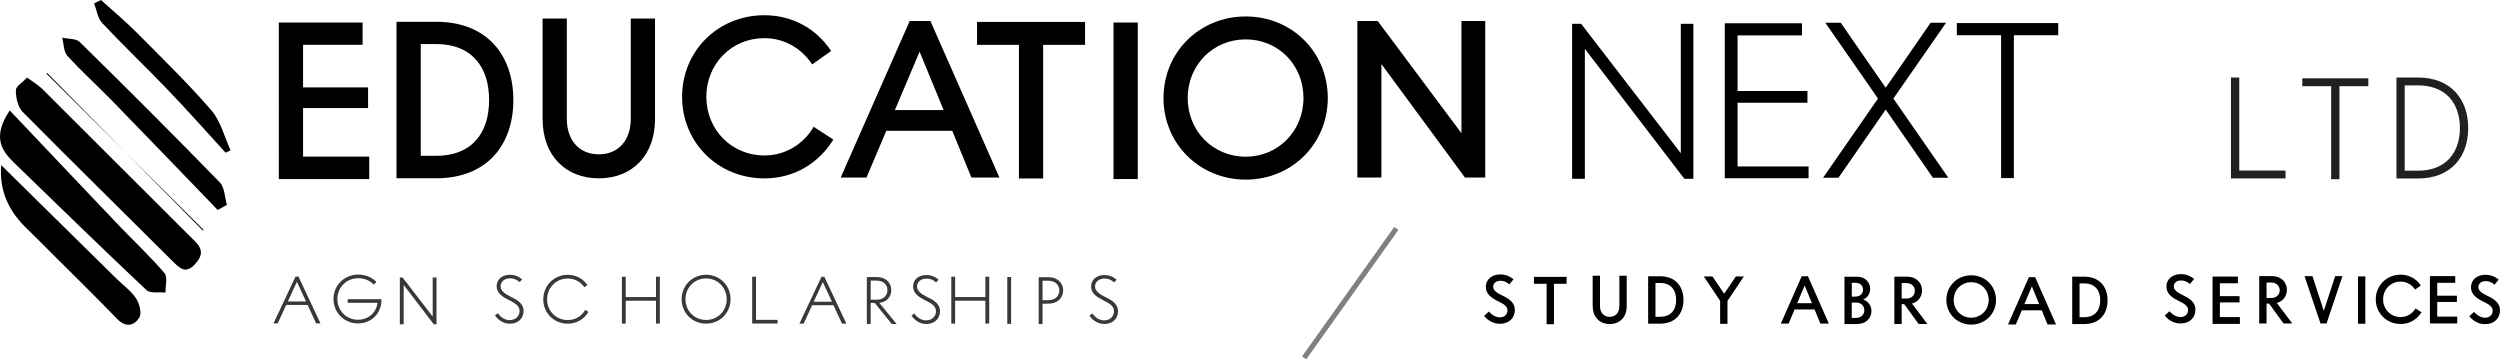 <?xml version="1.0" encoding="UTF-8"?>
<svg id="Layer_2" data-name="Layer 2" xmlns="http://www.w3.org/2000/svg" viewBox="0 0 487.58 70.07">
  <defs>
    <style>
      .cls-1 {
        fill: #202020;
      }

      .cls-2 {
        fill: none;
        stroke: gray;
        stroke-miterlimit: 10;
      }

      .cls-3 {
        fill: #383838;
      }
    </style>
  </defs>
  <g id="Layer_1-2" data-name="Layer 1">
    <g>
      <g>
        <path d="M72.01,30.54v4.39h-17.63V4.4h16.34v4.34h-11.61v8.3h12.68v4.04h-12.68v9.46h12.9Z"/>
        <path d="M77.33,4.25h7.74c9.93,0,15.05,6.54,15.05,15.26s-5.12,15.26-15.05,15.26h-7.74V4.25Zm7.74,26.14c7.01,0,10.32-4.51,10.32-10.88s-3.31-10.92-10.32-10.92h-3.01V30.39h3.01Z"/>
        <path d="M105.82,23.26V3.61h4.73V23.18c0,4.21,2.45,6.92,6.24,6.92s6.23-2.71,6.23-6.92V3.61h4.73V23.26c0,7.05-4.47,11.52-10.96,11.52s-10.96-4.47-10.96-11.52Z"/>
        <path d="M133.03,18.88c0-8.94,7.01-15.91,16.04-15.91,5.59,0,10.19,2.71,13.03,6.97l-3.7,2.62c-2.02-3.05-5.33-5.12-9.33-5.12-6.36,0-11.31,4.99-11.31,11.44s4.95,11.44,11.31,11.44c4.17,0,7.65-2.24,9.63-5.59l3.83,2.49c-2.84,4.6-7.61,7.57-13.46,7.57-9.03,0-16.04-6.97-16.04-15.91Z"/>
        <path d="M185.72,25.51h-12.86l-3.87,9.12h-5.03l13.46-30.53h4.04l13.46,30.53h-5.46l-3.74-9.12Zm-1.68-4.04l-4.69-11.39-4.82,11.39h9.5Z"/>
        <path d="M211.62,8.75h-8.17v26.06h-4.73V8.75h-8.17V4.28h21.07v4.47Z"/>
        <path d="M217.17,4.39h4.73v30.53h-4.73V4.39Z"/>
        <path d="M226.92,19.12c0-8.94,7.01-15.91,16.04-15.91s16,6.97,16,15.91-7.01,15.91-16,15.91-16.04-6.97-16.04-15.91Zm27.3,0c0-6.45-4.9-11.44-11.27-11.44s-11.31,4.99-11.31,11.44,4.95,11.44,11.31,11.44,11.27-5.03,11.27-11.44Z"/>
        <path d="M269.42,12.48v22.14h-4.69V4.09h3.96l16.34,21.89V4.09h4.64v30.53h-3.96l-16.3-22.14Z"/>
        <path d="M309.1,9.54v25.33h-2.49V4.64h1.76l19.44,25.24V4.64h2.45v30.23h-1.76l-19.39-25.33Z"/>
        <path d="M352.73,32.45v2.32h-16.34V4.54h15.05v2.37h-12.56v10.84h13.63v2.28h-13.63v12.43h13.85Z"/>
        <path d="M366.27,19.22l-10.28-14.79h3.01l8.77,12.68,8.77-12.68h3.01l-10.28,14.79,10.71,15.44h-3.01l-9.2-13.29-9.2,13.29h-3.01l10.71-15.44Z"/>
        <path d="M401.41,6.87h-8.64v27.86h-2.49V6.87h-8.64v-2.37h19.78v2.37Z"/>
        <path class="cls-1" d="M445.75,33.26v1.54h-10.64V15.12h1.62v18.14h9.02Z"/>
        <path class="cls-1" d="M461.9,16.81h-5.63v18.14h-1.62V16.81h-5.63v-1.54h12.88v1.54Z"/>
        <path class="cls-1" d="M467.38,15.12h4.2c6.41,0,9.8,4.23,9.8,9.86s-3.39,9.83-9.8,9.83h-4.2V15.12Zm4.2,18.17c5.46,0,8.18-3.53,8.18-8.32s-2.72-8.32-8.18-8.32h-2.58v16.63h2.58Z"/>
        <path class="cls-3" d="M59.99,59.47h-4.17l-1.66,3.6h-.82l4.3-9.14h.57l4.3,9.14h-.86l-1.66-3.6Zm-.31-.68l-1.77-3.83-1.78,3.83h3.55Z"/>
        <path class="cls-3" d="M74.39,58.54c0,2.56-1.95,4.54-4.58,4.54s-4.77-2.09-4.77-4.76,2.11-4.77,4.84-4.77c1.44,0,2.68,.57,3.54,1.44l-.52,.52c-.73-.75-1.78-1.25-3.02-1.25-2.31,0-4.08,1.77-4.08,4.06s1.75,4.04,4.02,4.04c2.04,0,3.58-1.4,3.81-3.31h-5.82v-.7h6.58s.01,.08,.01,.2Z"/>
        <path class="cls-3" d="M78.73,55.59v7.66h-.75v-9.14h.53l5.88,7.63v-7.63h.74v9.14h-.53l-5.86-7.66Z"/>
        <path class="cls-3" d="M96.53,61.51l.57-.43s.82,1.35,2.29,1.35c1.22,0,1.94-.82,1.94-1.79,0-1.04-.98-1.56-2.09-2.12-1.22-.6-2.38-1.34-2.38-2.68s1.03-2.25,2.63-2.25c1.48,0,2.34,.92,2.34,.92l-.49,.52s-.69-.75-1.83-.75-1.88,.66-1.88,1.56,.92,1.51,1.98,2.03c1.26,.61,2.5,1.31,2.5,2.76s-1.03,2.5-2.68,2.5c-1.92,0-2.87-1.61-2.87-1.61Z"/>
        <path class="cls-3" d="M105.96,58.37c0-2.68,2.09-4.77,4.77-4.77,1.64,0,3.02,.79,3.83,2l-.6,.42c-.69-1.03-1.85-1.7-3.24-1.7-2.26,0-4.02,1.78-4.02,4.06s1.75,4.04,4.02,4.04c1.51,0,2.74-.78,3.42-1.98l.62,.39c-.81,1.39-2.27,2.3-4.04,2.3-2.68,0-4.77-2.09-4.77-4.76Z"/>
        <path class="cls-3" d="M128.69,53.97v9.14h-.75v-4.46h-5.9v4.46h-.75v-9.14h.75v3.97h5.9v-3.97h.75Z"/>
        <path class="cls-3" d="M132.94,58.36c0-2.68,2.09-4.77,4.77-4.77s4.77,2.09,4.77,4.77-2.08,4.76-4.77,4.76-4.77-2.09-4.77-4.76Zm8.79,0c0-2.27-1.76-4.06-4.02-4.06s-4.02,1.78-4.02,4.06,1.75,4.04,4.02,4.04,4.02-1.77,4.02-4.04Z"/>
        <path class="cls-3" d="M151.64,62.39v.71h-4.94v-9.14h.75v8.42h4.19Z"/>
        <path class="cls-3" d="M162.56,59.53h-4.17l-1.66,3.6h-.82l4.3-9.14h.57l4.3,9.14h-.86l-1.66-3.6Zm-.31-.68l-1.77-3.83-1.78,3.83h3.55Z"/>
        <path class="cls-3" d="M170.62,59.1h-.81v4.08h-.75v-9.14h2c1.69,0,2.77,1.11,2.77,2.54,0,1.29-.9,2.31-2.33,2.5l3.37,4.11h-.95l-3.3-4.08Zm-.81-.65h1.2c1.29,0,2.07-.81,2.07-1.86s-.78-1.86-2.07-1.86h-1.2v3.72Z"/>
        <path class="cls-3" d="M177.75,61.56l.57-.43s.82,1.35,2.29,1.35c1.22,0,1.94-.82,1.94-1.79,0-1.04-.98-1.56-2.09-2.12-1.22-.6-2.38-1.34-2.38-2.68s1.03-2.25,2.63-2.25c1.48,0,2.34,.92,2.34,.92l-.49,.52s-.69-.75-1.83-.75-1.88,.66-1.88,1.56,.92,1.51,1.98,2.03c1.26,.61,2.5,1.31,2.5,2.76s-1.03,2.5-2.68,2.5c-1.92,0-2.87-1.61-2.87-1.61Z"/>
        <path class="cls-3" d="M192.93,53.97v9.14h-.75v-4.46h-5.9v4.46h-.75v-9.14h.75v3.97h5.9v-3.97h.75Z"/>
        <path class="cls-3" d="M196.45,54.03h.75v9.14h-.75v-9.14Z"/>
        <path class="cls-3" d="M207.35,56.65c0,1.44-1.12,2.57-2.82,2.57h-1.2v3.98h-.75v-9.14h1.95c1.7,0,2.82,1.14,2.82,2.59Zm-.75,0c0-1.07-.81-1.9-2.11-1.9h-1.16v3.8h1.16c1.3,0,2.11-.83,2.11-1.9Z"/>
        <path class="cls-3" d="M212.47,61.56l.57-.43s.82,1.35,2.29,1.35c1.22,0,1.94-.82,1.94-1.79,0-1.04-.98-1.56-2.09-2.12-1.22-.6-2.38-1.34-2.38-2.68s1.03-2.25,2.63-2.25c1.48,0,2.34,.92,2.34,.92l-.49,.52s-.69-.75-1.83-.75-1.88,.66-1.88,1.56,.92,1.51,1.98,2.03c1.26,.61,2.5,1.31,2.5,2.76s-1.03,2.5-2.68,2.5c-1.92,0-2.87-1.61-2.87-1.61Z"/>
        <path d="M289.46,61.6l.92-.84s.9,1.14,2.13,1.14c.96,0,1.5-.62,1.5-1.37,0-.78-.68-1.22-1.76-1.74-1.43-.68-2.47-1.47-2.47-2.85s1.11-2.42,2.85-2.42c1.57,0,2.55,.96,2.55,.96l-.82,.99s-.66-.71-1.7-.71c-.91,0-1.44,.51-1.44,1.17s.64,1.16,1.65,1.64c1.47,.69,2.57,1.43,2.57,2.91s-1.1,2.67-2.9,2.67c-2.04,0-3.08-1.55-3.08-1.55Z"/>
        <path d="M305.54,55.35h-2.47v7.88h-1.43v-7.88h-2.47v-1.35h6.37v1.35Z"/>
        <path d="M310.62,59.72v-5.94h1.43v5.92c0,1.27,.74,2.09,1.89,2.09s1.89-.82,1.89-2.09v-5.92h1.43v5.94c0,2.13-1.35,3.48-3.31,3.48s-3.31-1.35-3.31-3.48Z"/>
        <path d="M321.44,53.88h2.34c3,0,4.55,1.98,4.55,4.62s-1.55,4.62-4.55,4.62h-2.34v-9.23Zm2.34,7.9c2.12,0,3.12-1.37,3.12-3.29s-1-3.3-3.12-3.3h-.91v6.59h.91Z"/>
        <path d="M335.49,58.69l-3.19-4.77h1.69l2.28,3.37,2.27-3.37h1.56l-3.19,4.77v4.46h-1.43v-4.46Z"/>
        <path d="M353.9,60.35h-3.89l-1.17,2.76h-1.52l4.07-9.23h1.22l4.07,9.23h-1.65l-1.13-2.76Zm-.51-1.22l-1.42-3.44-1.46,3.44h2.87Z"/>
        <path d="M364.99,60.66c0,1.44-1.1,2.54-2.83,2.54h-2.43v-9.23h2.47c1.56,0,2.54,1.07,2.54,2.37,0,.9-.48,1.69-1.33,2.08,.99,.38,1.59,1.21,1.59,2.25Zm-3.83-5.51v2.69h.69c.94,0,1.5-.56,1.5-1.34s-.56-1.35-1.5-1.35h-.69Zm2.44,5.36c0-.88-.62-1.51-1.68-1.51h-.77v3h.77c1.05,0,1.68-.62,1.68-1.5Z"/>
        <path d="M371.37,59.32h-.48v3.87h-1.43v-9.23h2.54c1.74,0,2.86,1.21,2.86,2.68,0,1.21-.74,2.22-1.96,2.56l3,3.99h-1.7l-2.82-3.87Zm-.48-1.09h.91c1.01,0,1.66-.65,1.66-1.51s-.65-1.51-1.66-1.51h-.91v3.02Z"/>
        <path d="M379.6,58.5c0-2.7,2.12-4.81,4.85-4.81s4.84,2.11,4.84,4.81-2.12,4.81-4.84,4.81-4.85-2.11-4.85-4.81Zm8.26,0c0-1.95-1.48-3.46-3.41-3.46s-3.42,1.51-3.42,3.46,1.5,3.46,3.42,3.46,3.41-1.52,3.41-3.46Z"/>
        <path d="M398.21,60.52h-3.89l-1.17,2.76h-1.52l4.07-9.23h1.22l4.07,9.23h-1.65l-1.13-2.76Zm-.51-1.22l-1.42-3.44-1.46,3.44h2.87Z"/>
        <path d="M404.15,53.96h2.34c3,0,4.55,1.98,4.55,4.62s-1.55,4.62-4.55,4.62h-2.34v-9.23Zm2.34,7.9c2.12,0,3.12-1.37,3.12-3.29s-1-3.3-3.12-3.3h-.91v6.59h.91Z"/>
        <path d="M422.2,61.54l.92-.84s.9,1.14,2.13,1.14c.96,0,1.5-.62,1.5-1.37,0-.78-.68-1.22-1.76-1.74-1.43-.68-2.47-1.47-2.47-2.85s1.1-2.42,2.85-2.42c1.57,0,2.55,.96,2.55,.96l-.82,.99s-.66-.71-1.7-.71c-.91,0-1.44,.51-1.44,1.17s.64,1.16,1.65,1.64c1.47,.69,2.57,1.43,2.57,2.91s-1.1,2.67-2.9,2.67c-2.04,0-3.08-1.55-3.08-1.55Z"/>
        <path d="M436.85,61.84v1.33h-5.33v-9.23h4.94v1.31h-3.51v2.51h3.83v1.22h-3.83v2.86h3.9Z"/>
        <path d="M442.53,59.21h-.48v3.87h-1.43v-9.23h2.54c1.74,0,2.86,1.21,2.86,2.68,0,1.21-.74,2.22-1.96,2.56l3,3.99h-1.7l-2.82-3.87Zm-.48-1.09h.91c1.01,0,1.66-.65,1.66-1.51s-.65-1.51-1.66-1.51h-.91v3.02Z"/>
        <path d="M449.45,53.85h1.55l2.22,6.77,2.22-6.77h1.42l-3.11,9.23h-1.18l-3.12-9.23Z"/>
        <path d="M459.88,53.91h1.43v9.23h-1.43v-9.23Z"/>
        <path d="M463.35,58.38c0-2.7,2.12-4.81,4.85-4.81,1.69,0,3.08,.82,3.94,2.11l-1.12,.79c-.61-.92-1.61-1.55-2.82-1.55-1.92,0-3.42,1.51-3.42,3.46s1.5,3.46,3.42,3.46c1.26,0,2.31-.68,2.91-1.69l1.16,.75c-.86,1.39-2.3,2.29-4.07,2.29-2.73,0-4.85-2.11-4.85-4.81Z"/>
        <path d="M479.24,61.75v1.33h-5.33v-9.23h4.94v1.31h-3.51v2.51h3.83v1.22h-3.83v2.86h3.9Z"/>
        <path d="M481.6,61.67l.92-.84s.9,1.14,2.13,1.14c.96,0,1.5-.62,1.5-1.37,0-.78-.68-1.22-1.76-1.74-1.43-.68-2.47-1.47-2.47-2.85s1.1-2.42,2.85-2.42c1.57,0,2.55,.96,2.55,.96l-.82,.99s-.66-.71-1.7-.71c-.91,0-1.44,.51-1.44,1.17s.64,1.16,1.65,1.64c1.47,.69,2.57,1.43,2.57,2.91s-1.1,2.67-2.9,2.67c-2.04,0-3.08-1.55-3.08-1.55Z"/>
        <line class="cls-2" x1="272.33" y1="44.55" x2="254.36" y2="69.78"/>
      </g>
      <g>
        <path d="M5.28,15.13c1.21,.89,2.21,1.46,2.99,2.24,9.93,9.88,19.81,19.82,29.76,29.69,1.66,1.65,1.43,2.91-.03,4.49-1.62,1.75-2.72,1-4.07-.34C24.1,41.41,14.18,31.68,4.41,21.81c-.94-.95-1.32-2.77-1.32-4.19,0-.79,1.34-1.57,2.19-2.49Z"/>
        <path d="M1.9,21.54c7.4,7.8,14.33,15.13,21.29,22.43,2.96,3.1,6.11,6.04,8.89,9.29,.65,.77,.17,2.51,.2,3.8-1.26-.14-2.97,.21-3.71-.48C19.84,48.36,11.25,39.99,2.63,31.63,.1,29.17-1.4,26.47,1.9,21.54Z"/>
        <path d="M.23,32.2c7.52,7.41,15.04,14.82,22.56,22.22,1.26,1.24,2.77,2.3,3.72,3.74,.66,1.01,1.18,2.88,.68,3.73-.99,1.66-2.64,2.07-4.35,.3-4.03-4.17-8.17-8.22-12.27-12.31-1.78-1.78-3.54-3.57-5.35-5.31C1.82,41.29-.18,37.4,.23,32.2Z"/>
        <path d="M42.46,40.95c-6.83-7.07-13.64-14.16-20.5-21.2-2.91-2.98-6.01-5.78-8.82-8.86-.74-.81-.69-2.35-1.01-3.55,1.16,.27,2.71,.15,3.43,.86,9.19,9.03,18.32,18.14,27.31,27.37,.96,.99,.95,2.91,1.39,4.4-.6,.32-1.2,.65-1.8,.97Z"/>
        <path d="M19.69,0c2.3,2.08,4.7,4.07,6.88,6.27,4.97,5,10.04,9.92,14.65,15.24,1.82,2.1,2.53,5.16,3.75,7.79-.32,.16-.65,.32-.97,.48-3.69-4.03-7.32-8.13-11.1-12.08-4.27-4.46-8.75-8.72-12.98-13.22-.88-.93-1.06-2.52-1.56-3.81,.44-.22,.89-.45,1.33-.67Z"/>
        <path d="M39.56,44.97c-10.12-10.25-20.24-20.51-30.37-30.76-.05,.05-.1,.1-.15,.14,10.22,10.16,20.44,20.31,30.66,30.47-.05,.05-.1,.1-.14,.15Z"/>
      </g>
    </g>
  </g>
</svg>